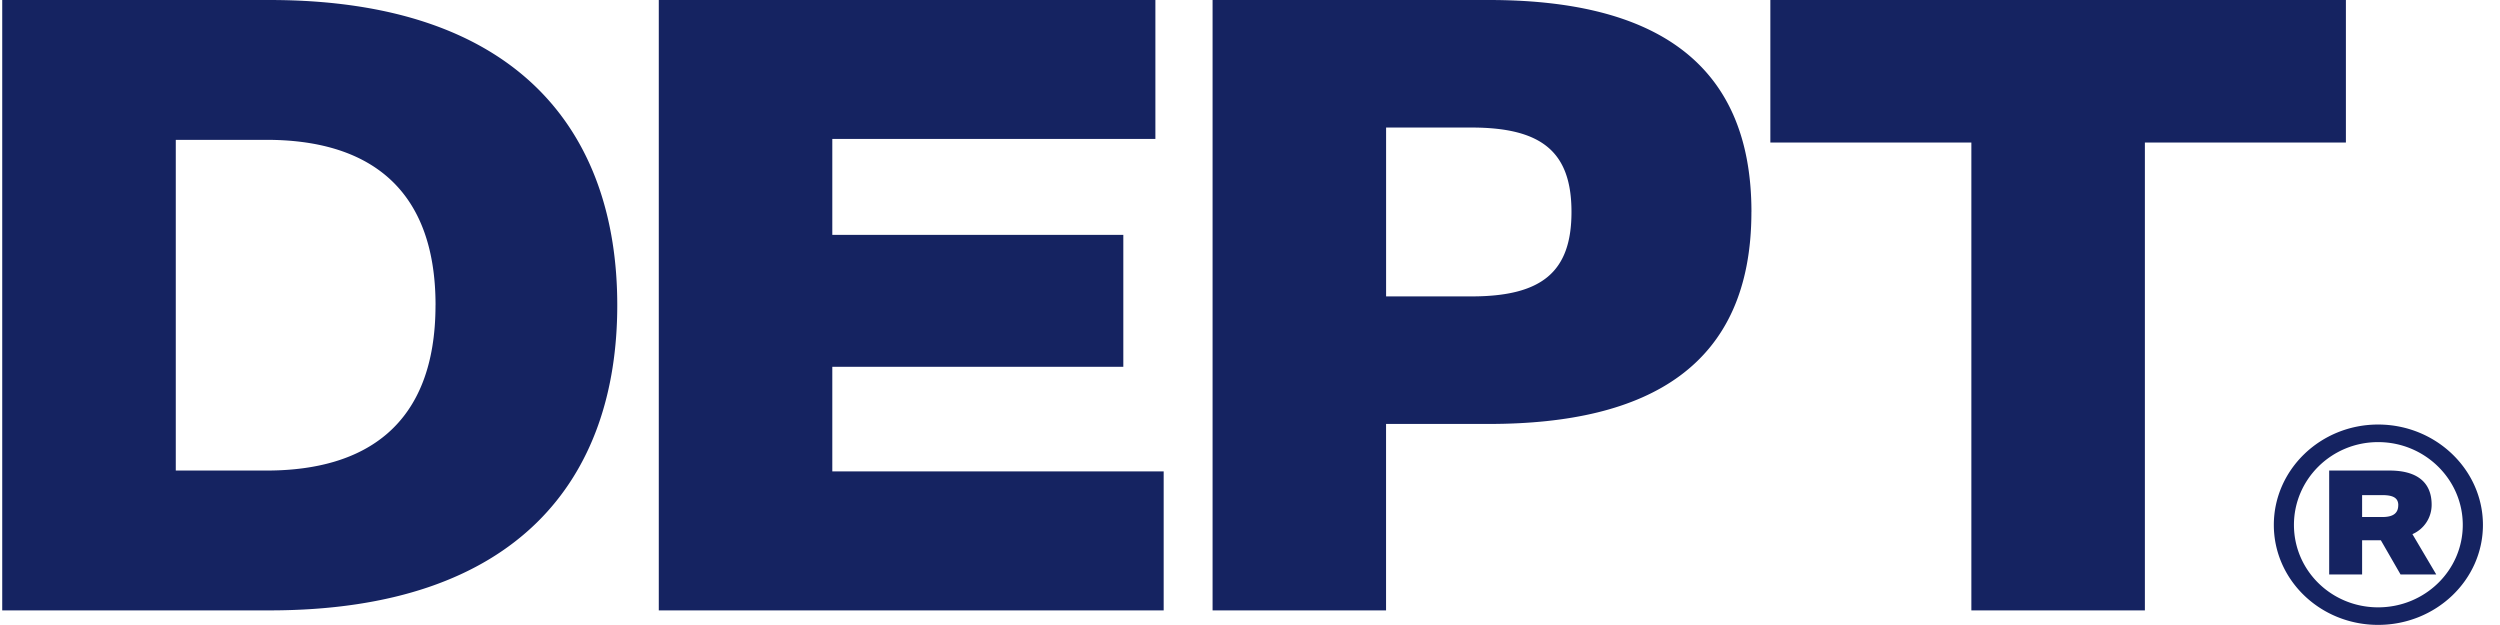 <?xml version="1.0" encoding="UTF-8"?> <svg xmlns="http://www.w3.org/2000/svg" width="64" height="16" fill="none"><g clip-path="url(#a)" fill="#152361"><path d="M15.802 7.813C15.802 3.4 13.288 0 6.896 0H.057v15.626h6.839c6.392 0 8.906-3.4 8.906-7.813Zm-4.653 0c0 3.085-1.81 4.233-4.324 4.233H4.5V3.58h2.326c2.515 0 4.324 1.148 4.324 4.233ZM16.865 15.626H29.79v-3.558h-8.483V9.39h7.45V6.012h-7.45V3.557h8.271V0H16.865v15.626ZM44.837 5.426c0-3.94-2.633-5.426-6.722-5.426h-7.073v15.626h4.441v-4.773h2.633c4.089 0 6.72-1.486 6.72-5.427Zm-4.607 0c0 1.531-.752 2.162-2.561 2.162h-2.185V3.265h2.185c1.81 0 2.561.63 2.561 2.161ZM45.32 3.648h5.147v11.978h4.442V3.648h5.146V0H45.321v3.648ZM58.21 13.438c0 1.414 1.194 2.559 2.67 2.559s2.683-1.145 2.683-2.559c0-1.414-1.207-2.57-2.683-2.57-1.476 0-2.67 1.156-2.67 2.57Zm.515 0c0-1.167.96-2.12 2.155-2.12 1.195 0 2.167.953 2.167 2.12 0 1.167-.972 2.11-2.167 2.11-1.195 0-2.155-.943-2.155-2.11Zm.902 1.268h.843v-.875h.48l.504.875h.914l-.61-1.032a.817.817 0 0 0 .492-.752c0-.595-.398-.876-1.077-.876h-1.546v2.66Zm1.768-1.773c0 .213-.14.303-.41.303h-.515v-.561h.516c.27 0 .41.067.41.258Z"></path></g><defs><clipPath id="a"><path fill="#fff" transform="translate(.057)" d="M0 0h63.61v16H0z"></path></clipPath></defs></svg> 
